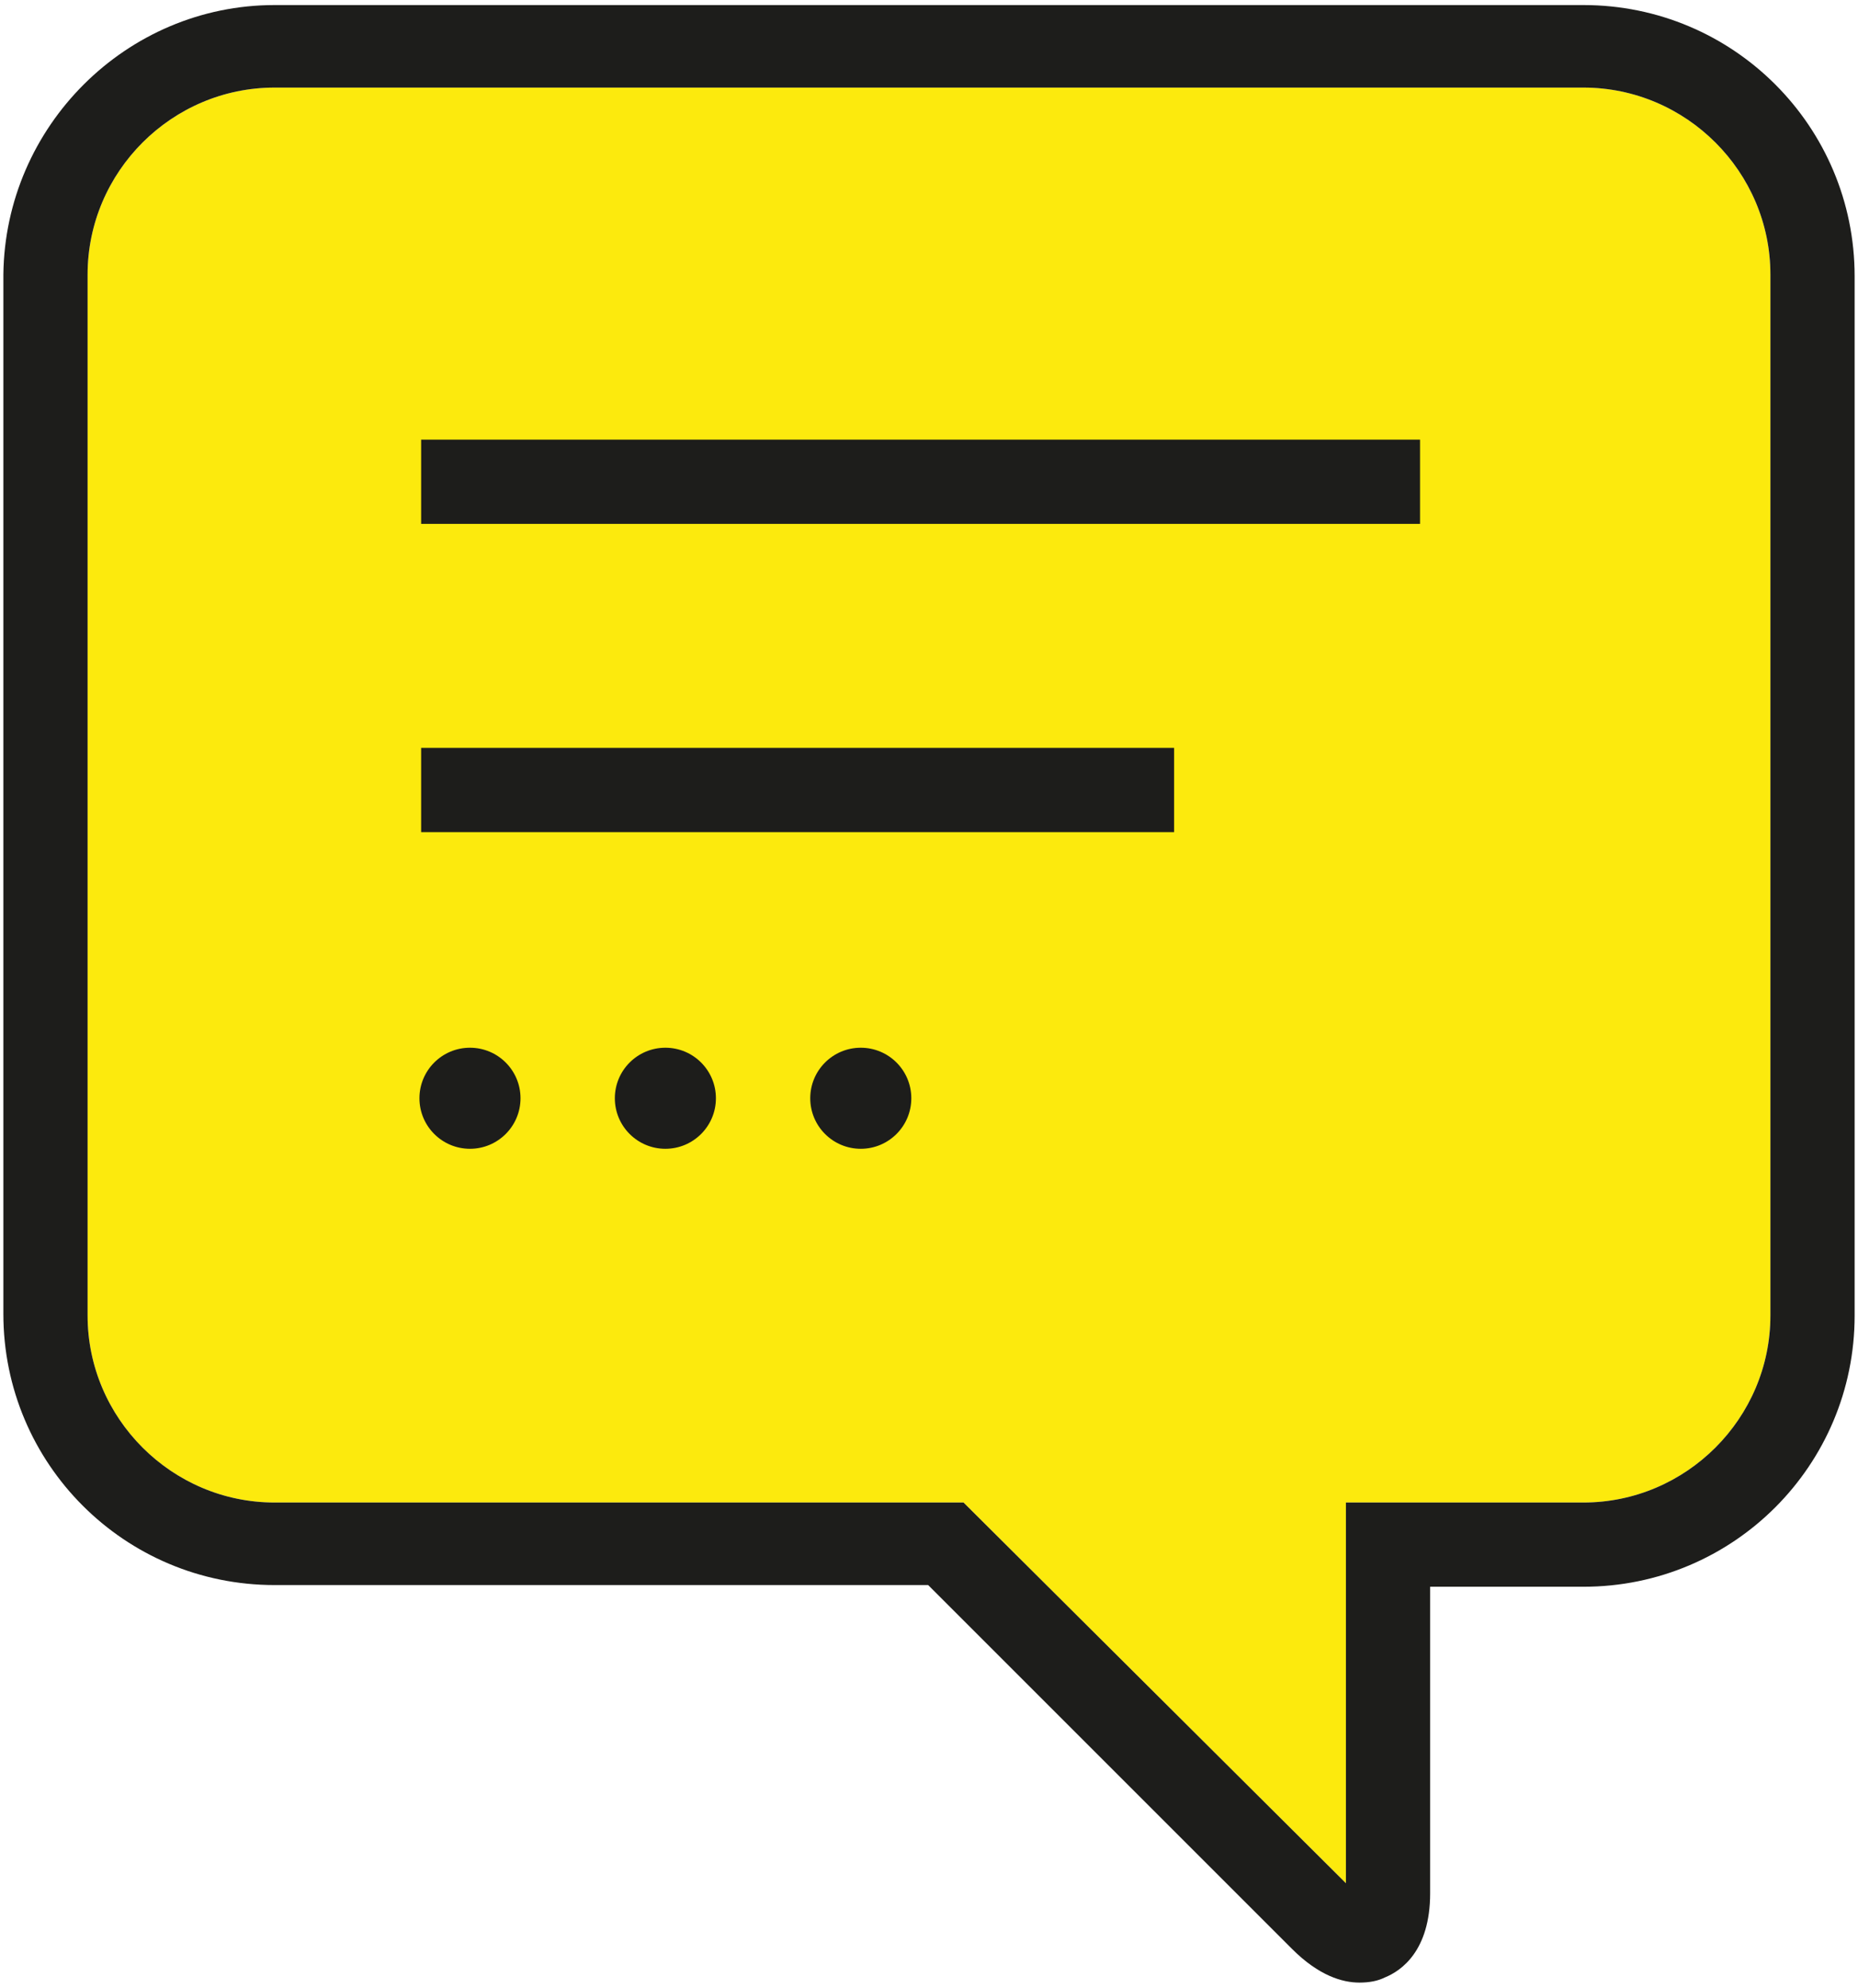 <?xml version="1.0" encoding="UTF-8"?>
<svg id="Capa_2" data-name="Capa 2" xmlns="http://www.w3.org/2000/svg" viewBox="0 0 110.3 118">
  <g id="Capa_1-2" data-name="Capa 1">
    <g>
      <path d="M105.1,16.3v61.8c0,6.1-5,11.1-11.1,11.1h-14.1v22.6l-22.7-22.6H16.3c-6.1,0-11.1-5-11.1-11.1V16.3c0-6.1,5-11.1,11.1-11.1h77.7c6.1,0,11.1,5,11.1,11.1Z" style="fill: #fcea0d;"/>
      <path d="M110.1,16.3v61.8c0,8.9-7.2,16.1-16.1,16.1h-9.1v18.2c0,3.4-1.7,4.6-2.7,5-.4.2-.9.3-1.5.3-1,0-2.4-.4-4-2l-21.6-21.6H16.3c-8.9,0-16.1-7.2-16.1-16.1V16.3C.3,7.5,7.5.3,16.3.3h77.7c8.9,0,16.1,7.2,16.1,16.1ZM105.1,78.1V16.3c0-6.1-5-11.1-11.1-11.1H16.3c-6.1,0-11.1,5-11.1,11.1v61.8c0,6.1,5,11.1,11.1,11.1h40.9l22.7,22.6v-22.6h14.1c6.1,0,11.1-5,11.1-11.1Z" style="fill: #1d1d1b;"/>
    </g>
    <rect x="25" y="26.1" width="59.3" height="5" style="fill: #1d1d1b;"/>
    <rect x="25" y="44.4" width="44.7" height="5" style="fill: #1d1d1b;"/>
    <g>
      <circle cx="27.9" cy="65.2" r="3" style="fill: #1d1d1b;"/>
      <circle cx="39.5" cy="65.2" r="3" style="fill: #1d1d1b;"/>
      <circle cx="51.1" cy="65.2" r="3" style="fill: #1d1d1b;"/>
    </g>
  </g>
</svg>
